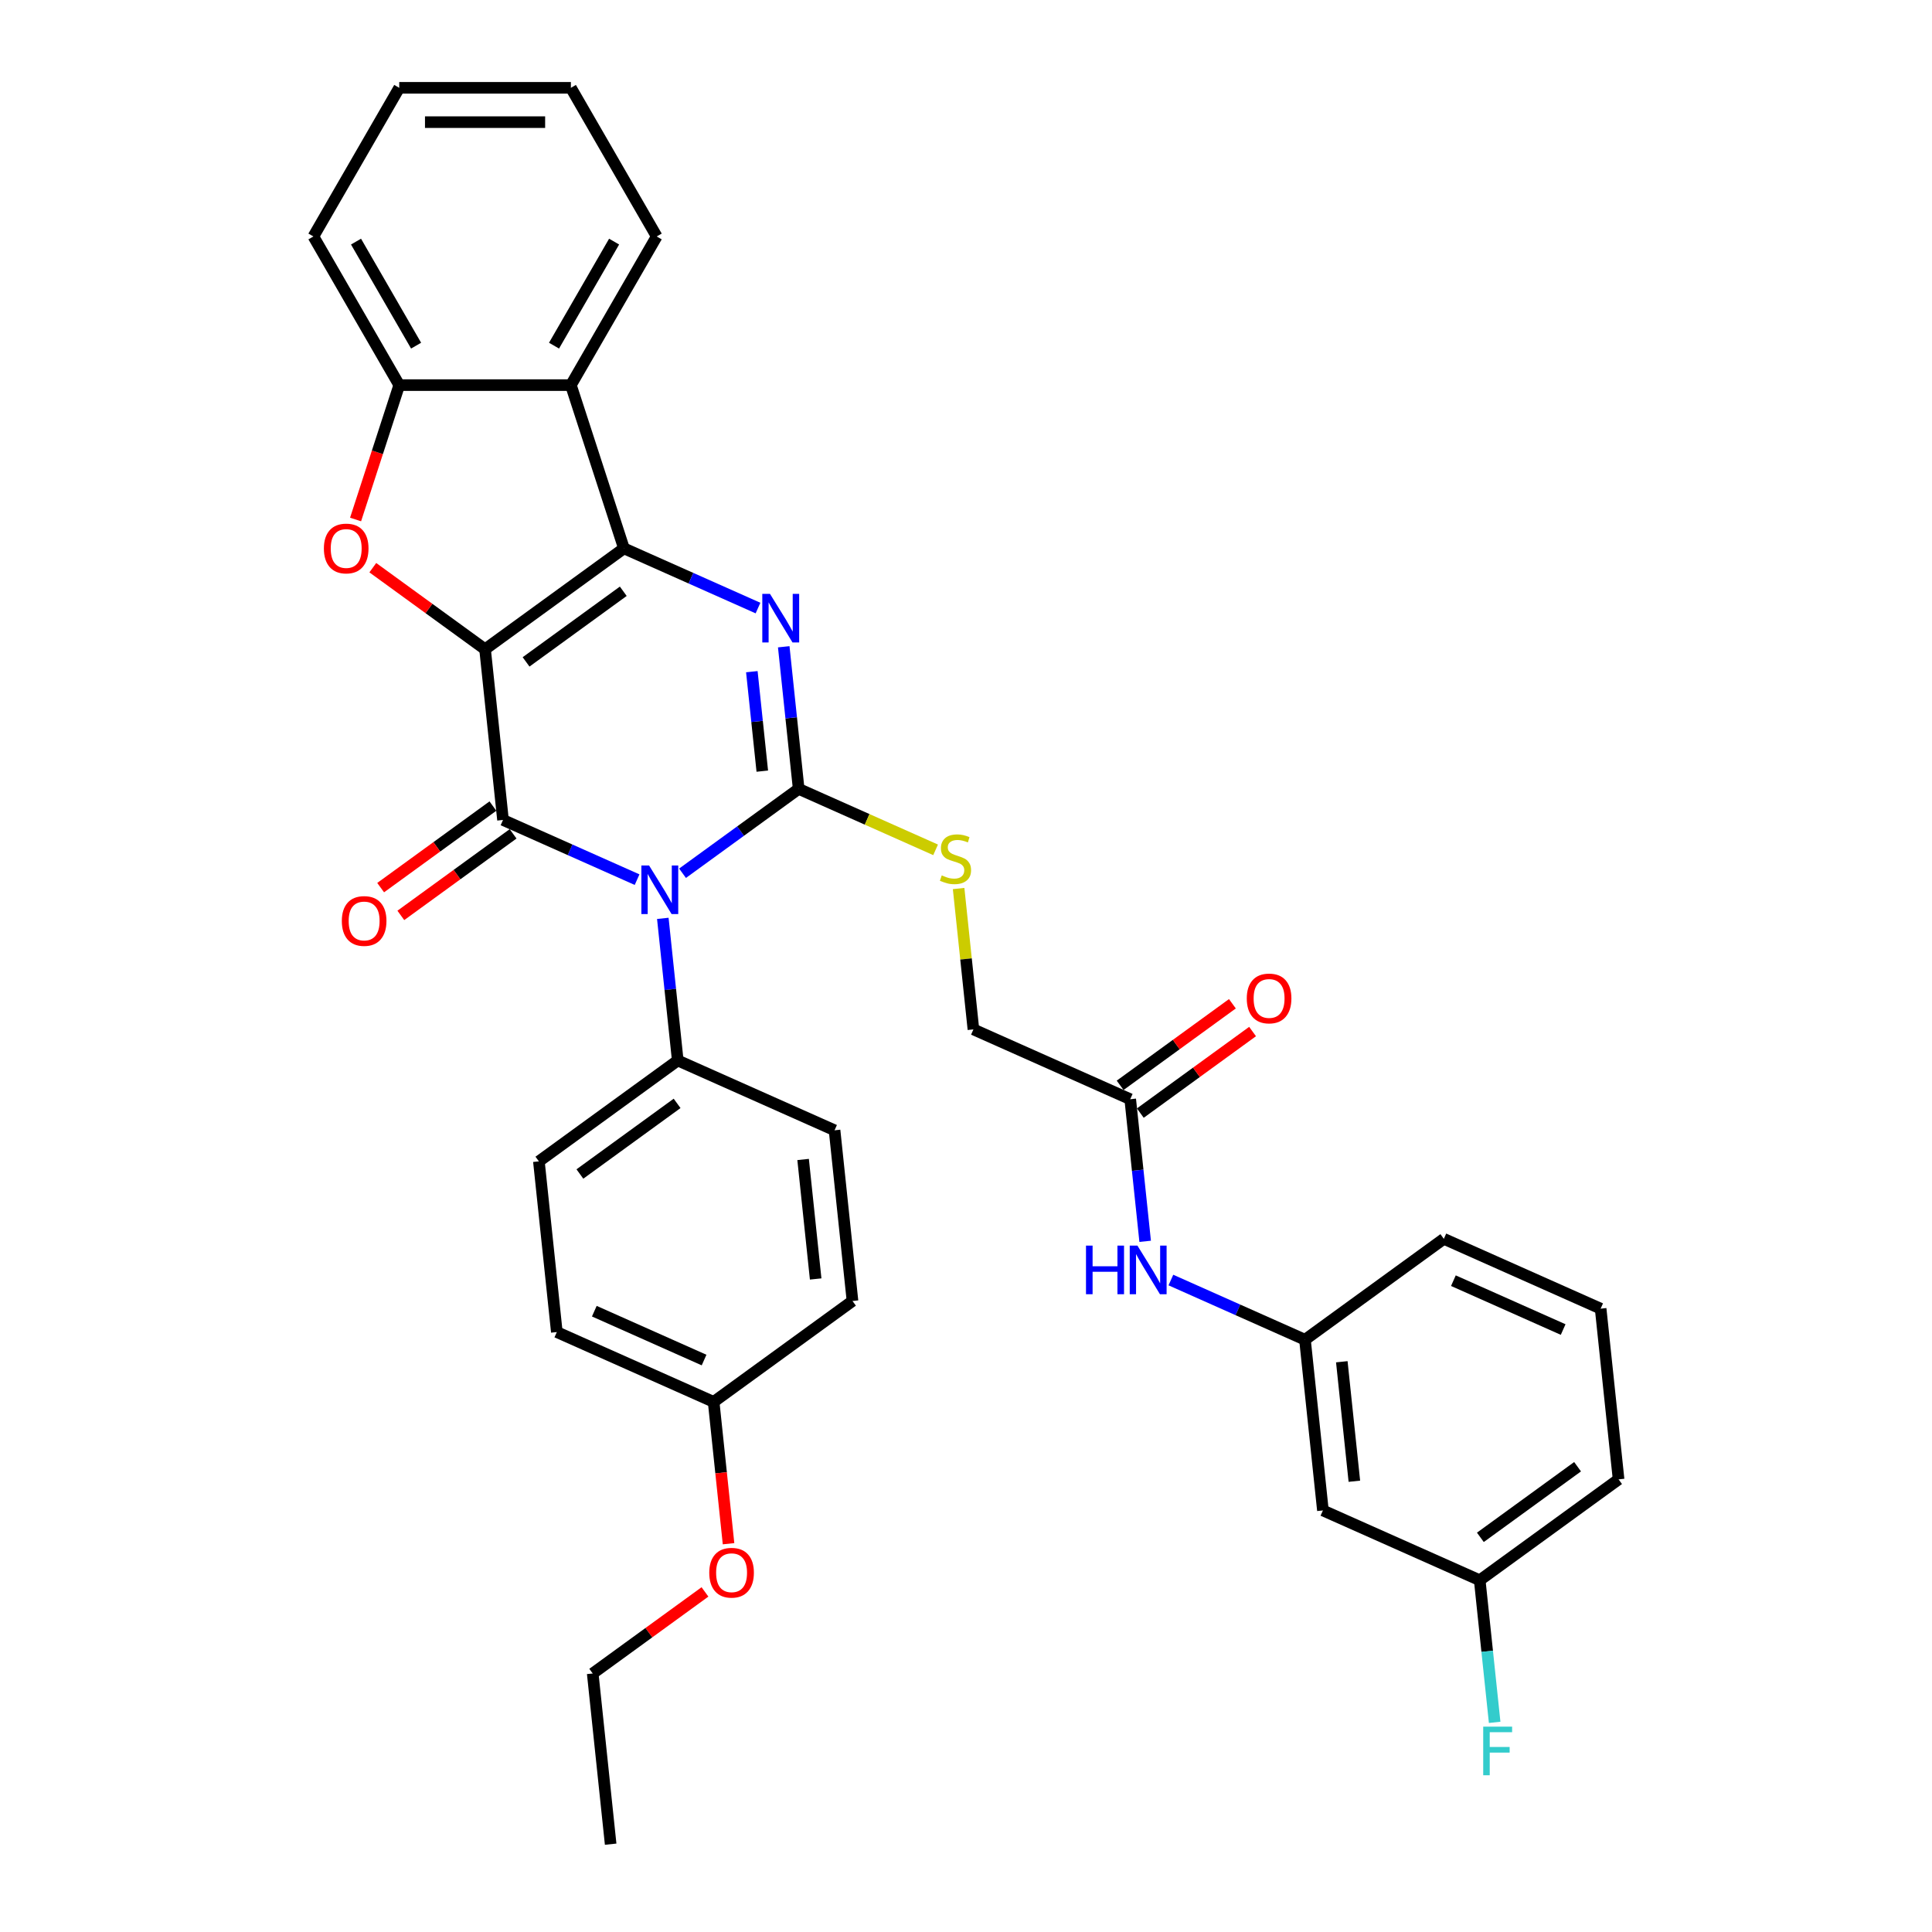 <?xml version='1.0' encoding='iso-8859-1'?>
<svg version='1.1' baseProfile='full'
              xmlns='http://www.w3.org/2000/svg'
                      xmlns:rdkit='http://www.rdkit.org/xml'
                      xmlns:xlink='http://www.w3.org/1999/xlink'
                  xml:space='preserve'
width='1000px' height='1000px' viewBox='0 0 1000 1000'>
<!-- END OF HEADER -->
<rect style='opacity:1.0;fill:#FFFFFF;stroke:none' width='1000' height='1000' x='0' y='0'> </rect>
<path class='bond-1' d='M 251.067,336.051 L 322.943,283.83' style='fill:none;fill-rule:evenodd;stroke:#000000;stroke-width:6px;stroke-linecap:butt;stroke-linejoin:miter;stroke-opacity:1' />
<path class='bond-1' d='M 272.293,342.593 L 322.606,306.038' style='fill:none;fill-rule:evenodd;stroke:#000000;stroke-width:6px;stroke-linecap:butt;stroke-linejoin:miter;stroke-opacity:1' />
<path class='bond-2' d='M 251.067,336.051 L 260.354,424.407' style='fill:none;fill-rule:evenodd;stroke:#000000;stroke-width:6px;stroke-linecap:butt;stroke-linejoin:miter;stroke-opacity:1' />
<path class='bond-5' d='M 251.067,336.051 L 222.015,314.943' style='fill:none;fill-rule:evenodd;stroke:#000000;stroke-width:6px;stroke-linecap:butt;stroke-linejoin:miter;stroke-opacity:1' />
<path class='bond-5' d='M 222.015,314.943 L 192.962,293.835' style='fill:none;fill-rule:evenodd;stroke:#FF0000;stroke-width:6px;stroke-linecap:butt;stroke-linejoin:miter;stroke-opacity:1' />
<path class='bond-0' d='M 329.753,455.306 L 295.054,439.856' style='fill:none;fill-rule:evenodd;stroke:#0000FF;stroke-width:6px;stroke-linecap:butt;stroke-linejoin:miter;stroke-opacity:1' />
<path class='bond-0' d='M 295.054,439.856 L 260.354,424.407' style='fill:none;fill-rule:evenodd;stroke:#000000;stroke-width:6px;stroke-linecap:butt;stroke-linejoin:miter;stroke-opacity:1' />
<path class='bond-3' d='M 353.279,451.997 L 383.335,430.159' style='fill:none;fill-rule:evenodd;stroke:#0000FF;stroke-width:6px;stroke-linecap:butt;stroke-linejoin:miter;stroke-opacity:1' />
<path class='bond-3' d='M 383.335,430.159 L 413.392,408.322' style='fill:none;fill-rule:evenodd;stroke:#000000;stroke-width:6px;stroke-linecap:butt;stroke-linejoin:miter;stroke-opacity:1' />
<path class='bond-9' d='M 343.072,475.344 L 346.937,512.122' style='fill:none;fill-rule:evenodd;stroke:#0000FF;stroke-width:6px;stroke-linecap:butt;stroke-linejoin:miter;stroke-opacity:1' />
<path class='bond-9' d='M 346.937,512.122 L 350.803,548.899' style='fill:none;fill-rule:evenodd;stroke:#000000;stroke-width:6px;stroke-linecap:butt;stroke-linejoin:miter;stroke-opacity:1' />
<path class='bond-4' d='M 322.943,283.83 L 357.642,299.279' style='fill:none;fill-rule:evenodd;stroke:#000000;stroke-width:6px;stroke-linecap:butt;stroke-linejoin:miter;stroke-opacity:1' />
<path class='bond-4' d='M 357.642,299.279 L 392.342,314.729' style='fill:none;fill-rule:evenodd;stroke:#0000FF;stroke-width:6px;stroke-linecap:butt;stroke-linejoin:miter;stroke-opacity:1' />
<path class='bond-6' d='M 322.943,283.83 L 295.489,199.335' style='fill:none;fill-rule:evenodd;stroke:#000000;stroke-width:6px;stroke-linecap:butt;stroke-linejoin:miter;stroke-opacity:1' />
<path class='bond-10' d='M 255.132,417.22 L 226.079,438.327' style='fill:none;fill-rule:evenodd;stroke:#000000;stroke-width:6px;stroke-linecap:butt;stroke-linejoin:miter;stroke-opacity:1' />
<path class='bond-10' d='M 226.079,438.327 L 197.027,459.435' style='fill:none;fill-rule:evenodd;stroke:#FF0000;stroke-width:6px;stroke-linecap:butt;stroke-linejoin:miter;stroke-opacity:1' />
<path class='bond-10' d='M 265.576,431.595 L 236.523,452.703' style='fill:none;fill-rule:evenodd;stroke:#000000;stroke-width:6px;stroke-linecap:butt;stroke-linejoin:miter;stroke-opacity:1' />
<path class='bond-10' d='M 236.523,452.703 L 207.471,473.81' style='fill:none;fill-rule:evenodd;stroke:#FF0000;stroke-width:6px;stroke-linecap:butt;stroke-linejoin:miter;stroke-opacity:1' />
<path class='bond-8' d='M 413.392,408.322 L 448.829,424.1' style='fill:none;fill-rule:evenodd;stroke:#000000;stroke-width:6px;stroke-linecap:butt;stroke-linejoin:miter;stroke-opacity:1' />
<path class='bond-8' d='M 448.829,424.1 L 484.266,439.877' style='fill:none;fill-rule:evenodd;stroke:#CCCC00;stroke-width:6px;stroke-linecap:butt;stroke-linejoin:miter;stroke-opacity:1' />
<path class='bond-35' d='M 413.392,408.322 L 409.526,371.545' style='fill:none;fill-rule:evenodd;stroke:#000000;stroke-width:6px;stroke-linecap:butt;stroke-linejoin:miter;stroke-opacity:1' />
<path class='bond-35' d='M 409.526,371.545 L 405.661,334.767' style='fill:none;fill-rule:evenodd;stroke:#0000FF;stroke-width:6px;stroke-linecap:butt;stroke-linejoin:miter;stroke-opacity:1' />
<path class='bond-35' d='M 394.561,399.146 L 391.855,373.402' style='fill:none;fill-rule:evenodd;stroke:#000000;stroke-width:6px;stroke-linecap:butt;stroke-linejoin:miter;stroke-opacity:1' />
<path class='bond-35' d='M 391.855,373.402 L 389.149,347.658' style='fill:none;fill-rule:evenodd;stroke:#0000FF;stroke-width:6px;stroke-linecap:butt;stroke-linejoin:miter;stroke-opacity:1' />
<path class='bond-7' d='M 184.047,268.887 L 195.346,234.111' style='fill:none;fill-rule:evenodd;stroke:#FF0000;stroke-width:6px;stroke-linecap:butt;stroke-linejoin:miter;stroke-opacity:1' />
<path class='bond-7' d='M 195.346,234.111 L 206.646,199.335' style='fill:none;fill-rule:evenodd;stroke:#000000;stroke-width:6px;stroke-linecap:butt;stroke-linejoin:miter;stroke-opacity:1' />
<path class='bond-24' d='M 295.489,199.335 L 339.91,122.395' style='fill:none;fill-rule:evenodd;stroke:#000000;stroke-width:6px;stroke-linecap:butt;stroke-linejoin:miter;stroke-opacity:1' />
<path class='bond-24' d='M 286.764,178.91 L 317.859,125.052' style='fill:none;fill-rule:evenodd;stroke:#000000;stroke-width:6px;stroke-linecap:butt;stroke-linejoin:miter;stroke-opacity:1' />
<path class='bond-34' d='M 295.489,199.335 L 206.646,199.335' style='fill:none;fill-rule:evenodd;stroke:#000000;stroke-width:6px;stroke-linecap:butt;stroke-linejoin:miter;stroke-opacity:1' />
<path class='bond-25' d='M 206.646,199.335 L 162.224,122.395' style='fill:none;fill-rule:evenodd;stroke:#000000;stroke-width:6px;stroke-linecap:butt;stroke-linejoin:miter;stroke-opacity:1' />
<path class='bond-25' d='M 215.371,178.91 L 184.275,125.052' style='fill:none;fill-rule:evenodd;stroke:#000000;stroke-width:6px;stroke-linecap:butt;stroke-linejoin:miter;stroke-opacity:1' />
<path class='bond-16' d='M 496.177,459.899 L 500.009,496.357' style='fill:none;fill-rule:evenodd;stroke:#CCCC00;stroke-width:6px;stroke-linecap:butt;stroke-linejoin:miter;stroke-opacity:1' />
<path class='bond-16' d='M 500.009,496.357 L 503.84,532.814' style='fill:none;fill-rule:evenodd;stroke:#000000;stroke-width:6px;stroke-linecap:butt;stroke-linejoin:miter;stroke-opacity:1' />
<path class='bond-17' d='M 350.803,548.899 L 278.927,601.12' style='fill:none;fill-rule:evenodd;stroke:#000000;stroke-width:6px;stroke-linecap:butt;stroke-linejoin:miter;stroke-opacity:1' />
<path class='bond-17' d='M 350.465,571.107 L 300.153,607.662' style='fill:none;fill-rule:evenodd;stroke:#000000;stroke-width:6px;stroke-linecap:butt;stroke-linejoin:miter;stroke-opacity:1' />
<path class='bond-18' d='M 350.803,548.899 L 431.965,585.035' style='fill:none;fill-rule:evenodd;stroke:#000000;stroke-width:6px;stroke-linecap:butt;stroke-linejoin:miter;stroke-opacity:1' />
<path class='bond-11' d='M 585.003,568.95 L 503.84,532.814' style='fill:none;fill-rule:evenodd;stroke:#000000;stroke-width:6px;stroke-linecap:butt;stroke-linejoin:miter;stroke-opacity:1' />
<path class='bond-12' d='M 585.003,568.95 L 588.868,605.728' style='fill:none;fill-rule:evenodd;stroke:#000000;stroke-width:6px;stroke-linecap:butt;stroke-linejoin:miter;stroke-opacity:1' />
<path class='bond-12' d='M 588.868,605.728 L 592.734,642.505' style='fill:none;fill-rule:evenodd;stroke:#0000FF;stroke-width:6px;stroke-linecap:butt;stroke-linejoin:miter;stroke-opacity:1' />
<path class='bond-15' d='M 590.225,576.138 L 619.277,555.03' style='fill:none;fill-rule:evenodd;stroke:#000000;stroke-width:6px;stroke-linecap:butt;stroke-linejoin:miter;stroke-opacity:1' />
<path class='bond-15' d='M 619.277,555.03 L 648.33,533.922' style='fill:none;fill-rule:evenodd;stroke:#FF0000;stroke-width:6px;stroke-linecap:butt;stroke-linejoin:miter;stroke-opacity:1' />
<path class='bond-15' d='M 579.781,561.763 L 608.833,540.655' style='fill:none;fill-rule:evenodd;stroke:#000000;stroke-width:6px;stroke-linecap:butt;stroke-linejoin:miter;stroke-opacity:1' />
<path class='bond-15' d='M 608.833,540.655 L 637.885,519.547' style='fill:none;fill-rule:evenodd;stroke:#FF0000;stroke-width:6px;stroke-linecap:butt;stroke-linejoin:miter;stroke-opacity:1' />
<path class='bond-13' d='M 606.052,662.544 L 640.752,677.993' style='fill:none;fill-rule:evenodd;stroke:#0000FF;stroke-width:6px;stroke-linecap:butt;stroke-linejoin:miter;stroke-opacity:1' />
<path class='bond-13' d='M 640.752,677.993 L 675.451,693.442' style='fill:none;fill-rule:evenodd;stroke:#000000;stroke-width:6px;stroke-linecap:butt;stroke-linejoin:miter;stroke-opacity:1' />
<path class='bond-14' d='M 675.451,693.442 L 684.738,781.799' style='fill:none;fill-rule:evenodd;stroke:#000000;stroke-width:6px;stroke-linecap:butt;stroke-linejoin:miter;stroke-opacity:1' />
<path class='bond-14' d='M 694.516,704.838 L 701.016,766.688' style='fill:none;fill-rule:evenodd;stroke:#000000;stroke-width:6px;stroke-linecap:butt;stroke-linejoin:miter;stroke-opacity:1' />
<path class='bond-28' d='M 675.451,693.442 L 747.327,641.222' style='fill:none;fill-rule:evenodd;stroke:#000000;stroke-width:6px;stroke-linecap:butt;stroke-linejoin:miter;stroke-opacity:1' />
<path class='bond-19' d='M 684.738,781.799 L 765.9,817.934' style='fill:none;fill-rule:evenodd;stroke:#000000;stroke-width:6px;stroke-linecap:butt;stroke-linejoin:miter;stroke-opacity:1' />
<path class='bond-22' d='M 278.927,601.12 L 288.214,689.476' style='fill:none;fill-rule:evenodd;stroke:#000000;stroke-width:6px;stroke-linecap:butt;stroke-linejoin:miter;stroke-opacity:1' />
<path class='bond-21' d='M 431.965,585.035 L 441.252,673.391' style='fill:none;fill-rule:evenodd;stroke:#000000;stroke-width:6px;stroke-linecap:butt;stroke-linejoin:miter;stroke-opacity:1' />
<path class='bond-21' d='M 415.687,600.146 L 422.187,661.995' style='fill:none;fill-rule:evenodd;stroke:#000000;stroke-width:6px;stroke-linecap:butt;stroke-linejoin:miter;stroke-opacity:1' />
<path class='bond-23' d='M 765.9,817.934 L 769.766,854.712' style='fill:none;fill-rule:evenodd;stroke:#000000;stroke-width:6px;stroke-linecap:butt;stroke-linejoin:miter;stroke-opacity:1' />
<path class='bond-23' d='M 769.766,854.712 L 773.631,891.489' style='fill:none;fill-rule:evenodd;stroke:#33CCCC;stroke-width:6px;stroke-linecap:butt;stroke-linejoin:miter;stroke-opacity:1' />
<path class='bond-38' d='M 765.9,817.934 L 837.776,765.714' style='fill:none;fill-rule:evenodd;stroke:#000000;stroke-width:6px;stroke-linecap:butt;stroke-linejoin:miter;stroke-opacity:1' />
<path class='bond-38' d='M 766.237,795.726 L 816.55,759.172' style='fill:none;fill-rule:evenodd;stroke:#000000;stroke-width:6px;stroke-linecap:butt;stroke-linejoin:miter;stroke-opacity:1' />
<path class='bond-20' d='M 369.376,725.612 L 441.252,673.391' style='fill:none;fill-rule:evenodd;stroke:#000000;stroke-width:6px;stroke-linecap:butt;stroke-linejoin:miter;stroke-opacity:1' />
<path class='bond-26' d='M 369.376,725.612 L 373.234,762.319' style='fill:none;fill-rule:evenodd;stroke:#000000;stroke-width:6px;stroke-linecap:butt;stroke-linejoin:miter;stroke-opacity:1' />
<path class='bond-26' d='M 373.234,762.319 L 377.092,799.025' style='fill:none;fill-rule:evenodd;stroke:#FF0000;stroke-width:6px;stroke-linecap:butt;stroke-linejoin:miter;stroke-opacity:1' />
<path class='bond-37' d='M 369.376,725.612 L 288.214,689.476' style='fill:none;fill-rule:evenodd;stroke:#000000;stroke-width:6px;stroke-linecap:butt;stroke-linejoin:miter;stroke-opacity:1' />
<path class='bond-37' d='M 364.429,703.959 L 307.615,678.664' style='fill:none;fill-rule:evenodd;stroke:#000000;stroke-width:6px;stroke-linecap:butt;stroke-linejoin:miter;stroke-opacity:1' />
<path class='bond-31' d='M 339.91,122.395 L 295.489,45.455' style='fill:none;fill-rule:evenodd;stroke:#000000;stroke-width:6px;stroke-linecap:butt;stroke-linejoin:miter;stroke-opacity:1' />
<path class='bond-32' d='M 162.224,122.395 L 206.646,45.455' style='fill:none;fill-rule:evenodd;stroke:#000000;stroke-width:6px;stroke-linecap:butt;stroke-linejoin:miter;stroke-opacity:1' />
<path class='bond-30' d='M 364.892,823.973 L 335.839,845.081' style='fill:none;fill-rule:evenodd;stroke:#FF0000;stroke-width:6px;stroke-linecap:butt;stroke-linejoin:miter;stroke-opacity:1' />
<path class='bond-30' d='M 335.839,845.081 L 306.787,866.189' style='fill:none;fill-rule:evenodd;stroke:#000000;stroke-width:6px;stroke-linecap:butt;stroke-linejoin:miter;stroke-opacity:1' />
<path class='bond-27' d='M 828.489,677.357 L 747.327,641.222' style='fill:none;fill-rule:evenodd;stroke:#000000;stroke-width:6px;stroke-linecap:butt;stroke-linejoin:miter;stroke-opacity:1' />
<path class='bond-27' d='M 809.088,688.169 L 752.274,662.874' style='fill:none;fill-rule:evenodd;stroke:#000000;stroke-width:6px;stroke-linecap:butt;stroke-linejoin:miter;stroke-opacity:1' />
<path class='bond-29' d='M 828.489,677.357 L 837.776,765.714' style='fill:none;fill-rule:evenodd;stroke:#000000;stroke-width:6px;stroke-linecap:butt;stroke-linejoin:miter;stroke-opacity:1' />
<path class='bond-33' d='M 306.787,866.189 L 316.074,954.545' style='fill:none;fill-rule:evenodd;stroke:#000000;stroke-width:6px;stroke-linecap:butt;stroke-linejoin:miter;stroke-opacity:1' />
<path class='bond-36' d='M 295.489,45.455 L 206.646,45.455' style='fill:none;fill-rule:evenodd;stroke:#000000;stroke-width:6px;stroke-linecap:butt;stroke-linejoin:miter;stroke-opacity:1' />
<path class='bond-36' d='M 282.162,63.223 L 219.972,63.223' style='fill:none;fill-rule:evenodd;stroke:#000000;stroke-width:6px;stroke-linecap:butt;stroke-linejoin:miter;stroke-opacity:1' />
<path  class='atom-1' d='M 335.954 447.963
L 344.199 461.289
Q 345.016 462.604, 346.331 464.985
Q 347.646 467.366, 347.717 467.508
L 347.717 447.963
L 351.058 447.963
L 351.058 473.123
L 347.611 473.123
L 338.762 458.553
Q 337.731 456.847, 336.63 454.892
Q 335.564 452.938, 335.244 452.334
L 335.244 473.123
L 331.974 473.123
L 331.974 447.963
L 335.954 447.963
' fill='#0000FF'/>
<path  class='atom-5' d='M 398.543 307.386
L 406.788 320.712
Q 407.605 322.027, 408.92 324.408
Q 410.235 326.789, 410.306 326.931
L 410.306 307.386
L 413.647 307.386
L 413.647 332.546
L 410.2 332.546
L 401.351 317.976
Q 400.32 316.27, 399.219 314.315
Q 398.153 312.361, 397.833 311.757
L 397.833 332.546
L 394.563 332.546
L 394.563 307.386
L 398.543 307.386
' fill='#0000FF'/>
<path  class='atom-6' d='M 167.642 283.901
Q 167.642 277.86, 170.627 274.484
Q 173.612 271.108, 179.192 271.108
Q 184.771 271.108, 187.756 274.484
Q 190.741 277.86, 190.741 283.901
Q 190.741 290.014, 187.721 293.496
Q 184.7 296.943, 179.192 296.943
Q 173.648 296.943, 170.627 293.496
Q 167.642 290.049, 167.642 283.901
M 179.192 294.1
Q 183.03 294.1, 185.091 291.542
Q 187.188 288.947, 187.188 283.901
Q 187.188 278.961, 185.091 276.474
Q 183.03 273.951, 179.192 273.951
Q 175.354 273.951, 173.257 276.438
Q 171.196 278.926, 171.196 283.901
Q 171.196 288.983, 173.257 291.542
Q 175.354 294.1, 179.192 294.1
' fill='#FF0000'/>
<path  class='atom-9' d='M 487.446 453.093
Q 487.731 453.2, 488.903 453.698
Q 490.076 454.195, 491.355 454.515
Q 492.67 454.799, 493.95 454.799
Q 496.331 454.799, 497.717 453.662
Q 499.103 452.489, 499.103 450.464
Q 499.103 449.078, 498.392 448.225
Q 497.717 447.372, 496.651 446.91
Q 495.584 446.448, 493.808 445.915
Q 491.569 445.24, 490.218 444.6
Q 488.903 443.96, 487.944 442.61
Q 487.02 441.26, 487.02 438.985
Q 487.02 435.822, 489.152 433.868
Q 491.32 431.913, 495.584 431.913
Q 498.498 431.913, 501.803 433.299
L 500.986 436.036
Q 497.965 434.792, 495.691 434.792
Q 493.239 434.792, 491.889 435.822
Q 490.538 436.817, 490.574 438.559
Q 490.574 439.909, 491.249 440.727
Q 491.96 441.544, 492.955 442.006
Q 493.985 442.468, 495.691 443.001
Q 497.965 443.712, 499.316 444.422
Q 500.666 445.133, 501.626 446.59
Q 502.621 448.012, 502.621 450.464
Q 502.621 453.946, 500.275 455.83
Q 497.965 457.678, 494.092 457.678
Q 491.853 457.678, 490.147 457.18
Q 488.477 456.718, 486.487 455.901
L 487.446 453.093
' fill='#CCCC00'/>
<path  class='atom-11' d='M 176.929 476.699
Q 176.929 470.658, 179.914 467.281
Q 182.899 463.905, 188.478 463.905
Q 194.058 463.905, 197.043 467.281
Q 200.028 470.658, 200.028 476.699
Q 200.028 482.811, 197.007 486.294
Q 193.987 489.741, 188.478 489.741
Q 182.934 489.741, 179.914 486.294
Q 176.929 482.847, 176.929 476.699
M 188.478 486.898
Q 192.316 486.898, 194.377 484.339
Q 196.474 481.745, 196.474 476.699
Q 196.474 471.759, 194.377 469.272
Q 192.316 466.748, 188.478 466.748
Q 184.64 466.748, 182.544 469.236
Q 180.482 471.724, 180.482 476.699
Q 180.482 481.781, 182.544 484.339
Q 184.64 486.898, 188.478 486.898
' fill='#FF0000'/>
<path  class='atom-13' d='M 562.11 644.726
L 565.522 644.726
L 565.522 655.423
L 578.386 655.423
L 578.386 644.726
L 581.798 644.726
L 581.798 669.887
L 578.386 669.887
L 578.386 658.266
L 565.522 658.266
L 565.522 669.887
L 562.11 669.887
L 562.11 644.726
' fill='#0000FF'/>
<path  class='atom-13' d='M 588.728 644.726
L 596.972 658.053
Q 597.79 659.368, 599.105 661.749
Q 600.419 664.13, 600.491 664.272
L 600.491 644.726
L 603.831 644.726
L 603.831 669.887
L 600.384 669.887
L 591.535 655.316
Q 590.505 653.611, 589.403 651.656
Q 588.337 649.701, 588.017 649.097
L 588.017 669.887
L 584.748 669.887
L 584.748 644.726
L 588.728 644.726
' fill='#0000FF'/>
<path  class='atom-16' d='M 645.329 516.8
Q 645.329 510.759, 648.314 507.383
Q 651.299 504.007, 656.878 504.007
Q 662.458 504.007, 665.443 507.383
Q 668.428 510.759, 668.428 516.8
Q 668.428 522.913, 665.407 526.396
Q 662.386 529.843, 656.878 529.843
Q 651.334 529.843, 648.314 526.396
Q 645.329 522.948, 645.329 516.8
M 656.878 527
Q 660.716 527, 662.777 524.441
Q 664.874 521.847, 664.874 516.8
Q 664.874 511.861, 662.777 509.373
Q 660.716 506.85, 656.878 506.85
Q 653.04 506.85, 650.943 509.338
Q 648.882 511.825, 648.882 516.8
Q 648.882 521.882, 650.943 524.441
Q 653.04 527, 656.878 527
' fill='#FF0000'/>
<path  class='atom-24' d='M 767.706 893.711
L 782.668 893.711
L 782.668 896.589
L 771.082 896.589
L 771.082 904.23
L 781.388 904.23
L 781.388 907.144
L 771.082 907.144
L 771.082 918.871
L 767.706 918.871
L 767.706 893.711
' fill='#33CCCC'/>
<path  class='atom-27' d='M 367.113 814.039
Q 367.113 807.998, 370.098 804.622
Q 373.083 801.246, 378.663 801.246
Q 384.242 801.246, 387.227 804.622
Q 390.212 807.998, 390.212 814.039
Q 390.212 820.152, 387.192 823.635
Q 384.171 827.082, 378.663 827.082
Q 373.119 827.082, 370.098 823.635
Q 367.113 820.187, 367.113 814.039
M 378.663 824.239
Q 382.501 824.239, 384.562 821.68
Q 386.658 819.086, 386.658 814.039
Q 386.658 809.1, 384.562 806.612
Q 382.501 804.089, 378.663 804.089
Q 374.825 804.089, 372.728 806.577
Q 370.667 809.064, 370.667 814.039
Q 370.667 819.121, 372.728 821.68
Q 374.825 824.239, 378.663 824.239
' fill='#FF0000'/>
</svg>
